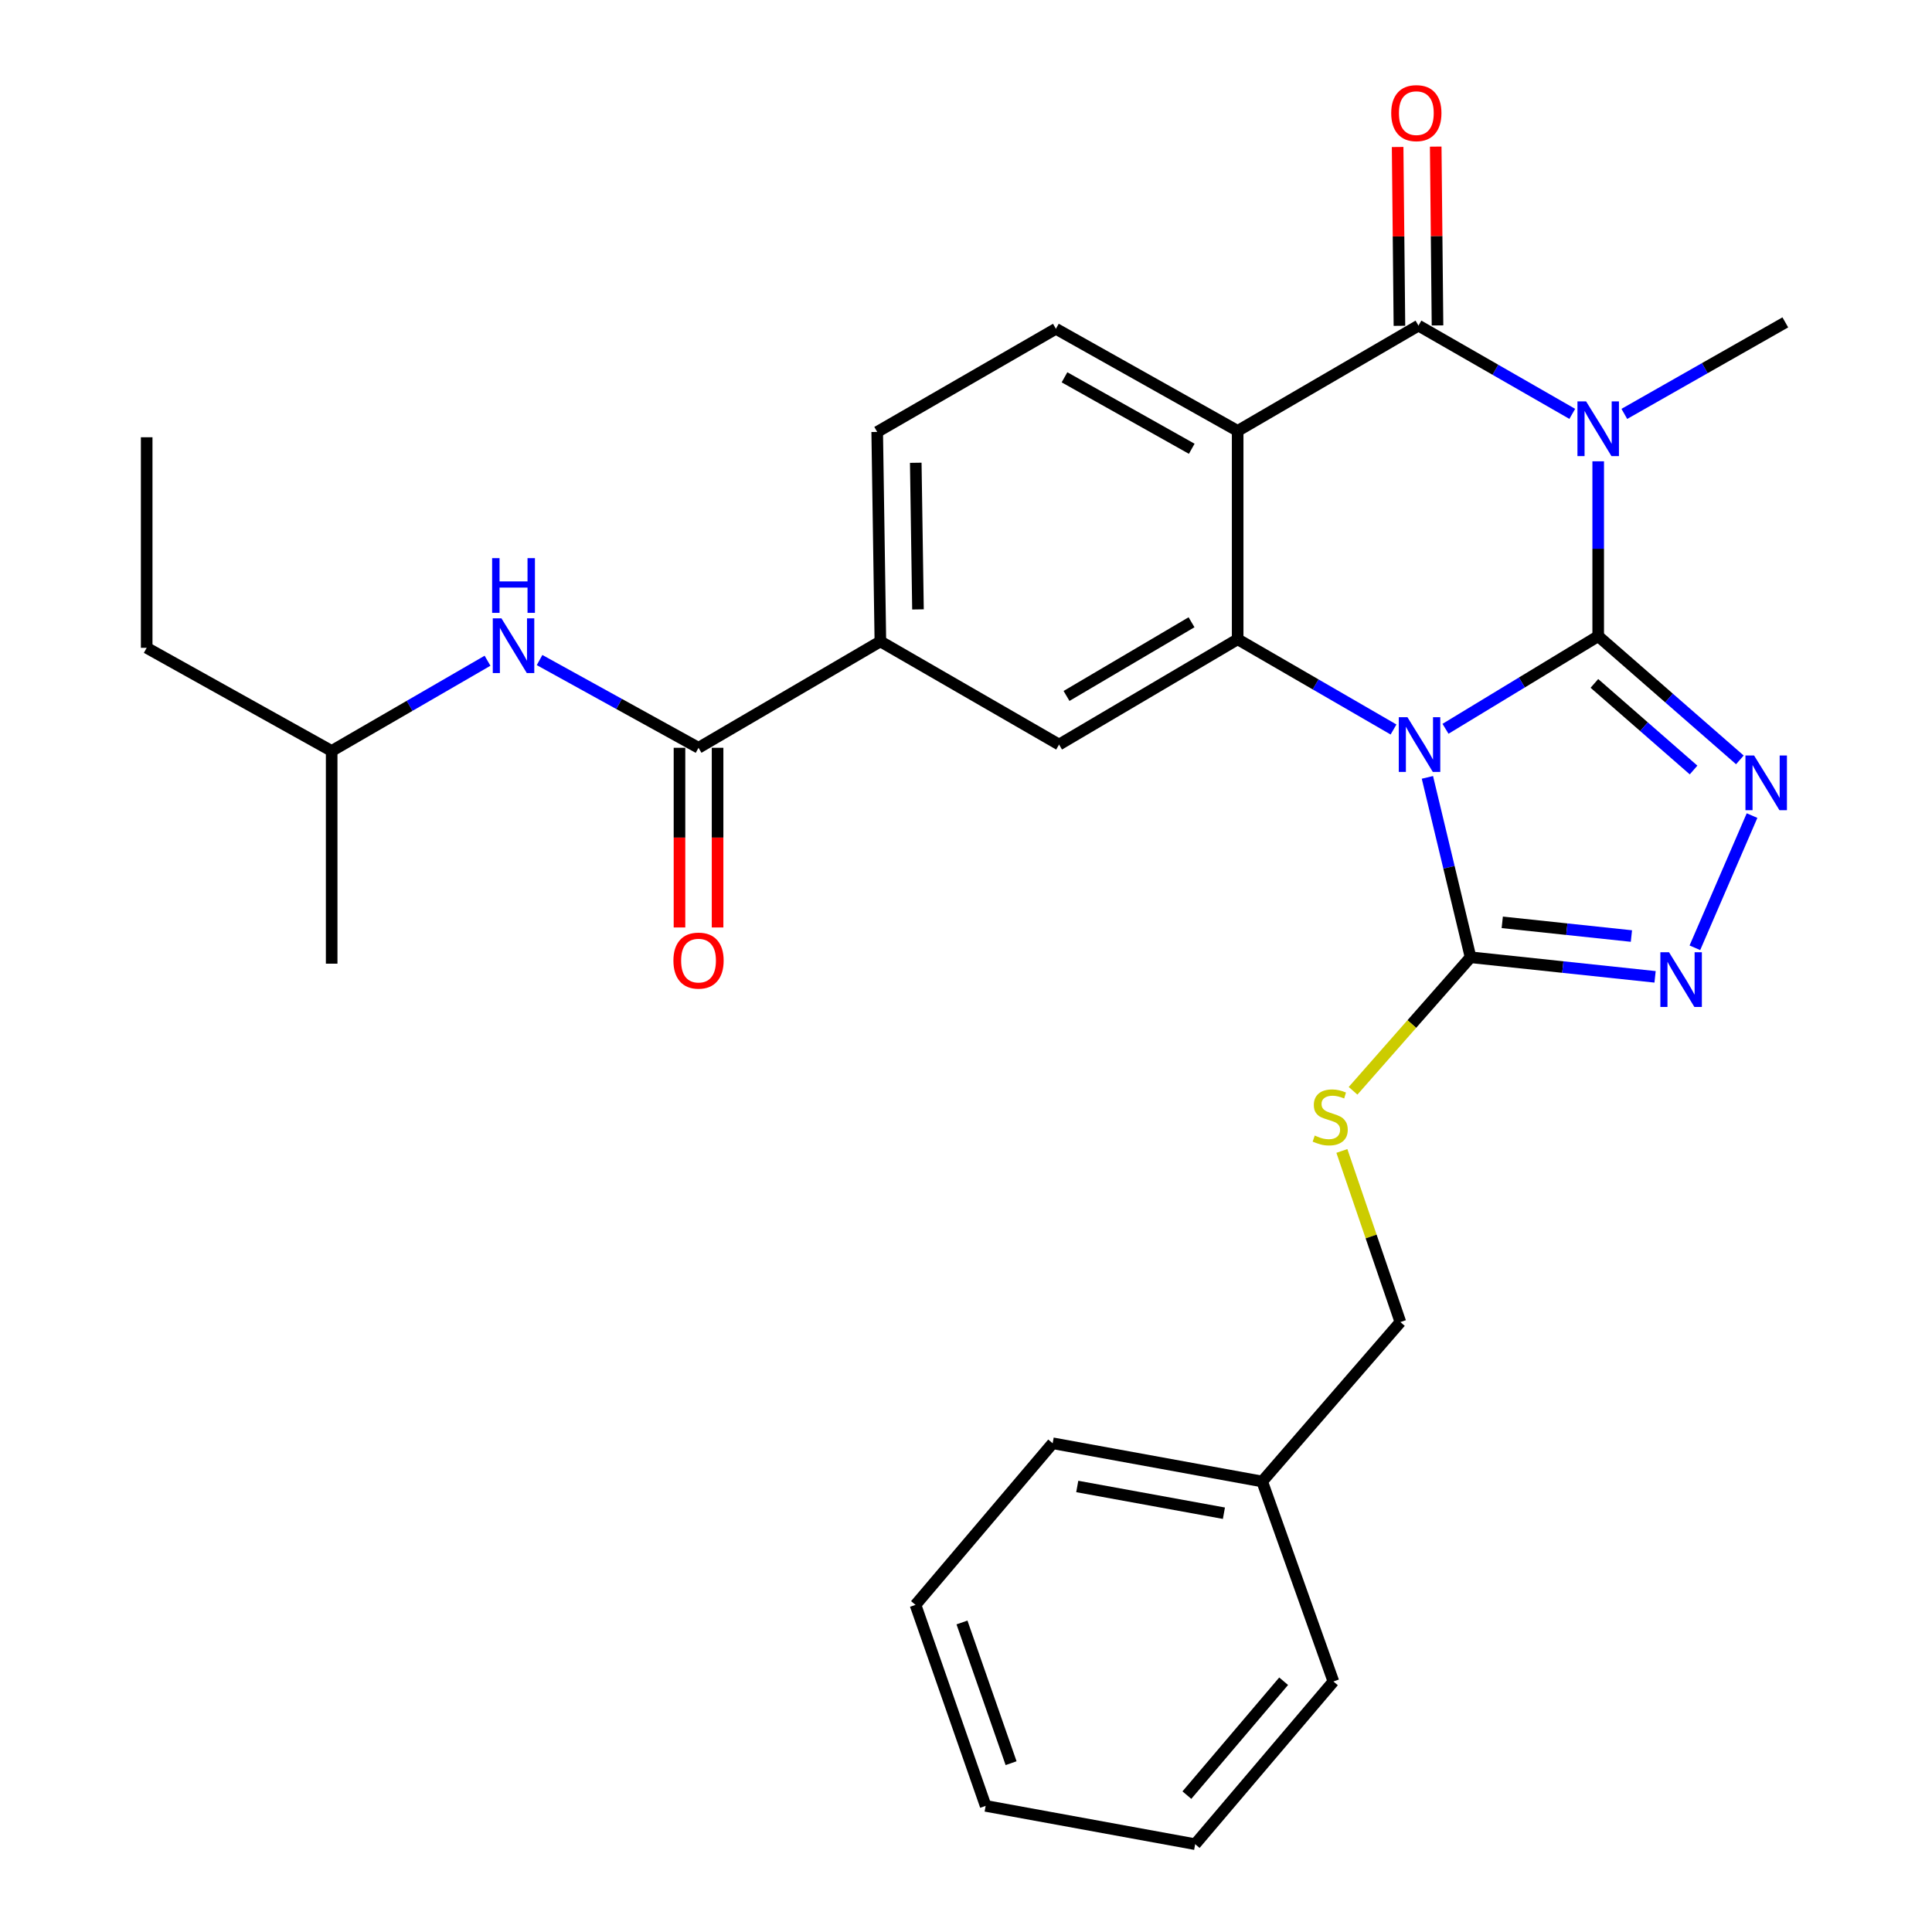 <?xml version='1.0' encoding='iso-8859-1'?>
<svg version='1.1' baseProfile='full'
              xmlns='http://www.w3.org/2000/svg'
                      xmlns:rdkit='http://www.rdkit.org/xml'
                      xmlns:xlink='http://www.w3.org/1999/xlink'
                  xml:space='preserve'
width='1000px' height='1000px' viewBox='0 0 1000 1000'>
<!-- END OF HEADER -->
<rect style='opacity:1.0;fill:#FFFFFF;stroke:none' width='1000' height='1000' x='0' y='0'> </rect>
<path class='bond-0' d='M 827.226,329.277 L 787.708,353.25' style='fill:none;fill-rule:evenodd;stroke:#000000;stroke-width:6px;stroke-linecap:butt;stroke-linejoin:miter;stroke-opacity:1' />
<path class='bond-0' d='M 787.708,353.25 L 748.19,377.223' style='fill:none;fill-rule:evenodd;stroke:#0000FF;stroke-width:6px;stroke-linecap:butt;stroke-linejoin:miter;stroke-opacity:1' />
<path class='bond-1' d='M 827.226,329.277 L 827.226,284.023' style='fill:none;fill-rule:evenodd;stroke:#000000;stroke-width:6px;stroke-linecap:butt;stroke-linejoin:miter;stroke-opacity:1' />
<path class='bond-1' d='M 827.226,284.023 L 827.226,238.768' style='fill:none;fill-rule:evenodd;stroke:#0000FF;stroke-width:6px;stroke-linecap:butt;stroke-linejoin:miter;stroke-opacity:1' />
<path class='bond-5' d='M 827.226,329.277 L 863.889,361.294' style='fill:none;fill-rule:evenodd;stroke:#000000;stroke-width:6px;stroke-linecap:butt;stroke-linejoin:miter;stroke-opacity:1' />
<path class='bond-5' d='M 863.889,361.294 L 900.551,393.312' style='fill:none;fill-rule:evenodd;stroke:#0000FF;stroke-width:6px;stroke-linecap:butt;stroke-linejoin:miter;stroke-opacity:1' />
<path class='bond-5' d='M 825.259,353.729 L 850.923,376.141' style='fill:none;fill-rule:evenodd;stroke:#000000;stroke-width:6px;stroke-linecap:butt;stroke-linejoin:miter;stroke-opacity:1' />
<path class='bond-5' d='M 850.923,376.141 L 876.587,398.554' style='fill:none;fill-rule:evenodd;stroke:#0000FF;stroke-width:6px;stroke-linecap:butt;stroke-linejoin:miter;stroke-opacity:1' />
<path class='bond-3' d='M 721.286,377.588 L 680.948,354.237' style='fill:none;fill-rule:evenodd;stroke:#0000FF;stroke-width:6px;stroke-linecap:butt;stroke-linejoin:miter;stroke-opacity:1' />
<path class='bond-3' d='M 680.948,354.237 L 640.611,330.887' style='fill:none;fill-rule:evenodd;stroke:#000000;stroke-width:6px;stroke-linecap:butt;stroke-linejoin:miter;stroke-opacity:1' />
<path class='bond-6' d='M 738.821,402.37 L 749.99,448.925' style='fill:none;fill-rule:evenodd;stroke:#0000FF;stroke-width:6px;stroke-linecap:butt;stroke-linejoin:miter;stroke-opacity:1' />
<path class='bond-6' d='M 749.99,448.925 L 761.159,495.48' style='fill:none;fill-rule:evenodd;stroke:#000000;stroke-width:6px;stroke-linecap:butt;stroke-linejoin:miter;stroke-opacity:1' />
<path class='bond-2' d='M 813.805,214.222 L 774.001,191.38' style='fill:none;fill-rule:evenodd;stroke:#0000FF;stroke-width:6px;stroke-linecap:butt;stroke-linejoin:miter;stroke-opacity:1' />
<path class='bond-2' d='M 774.001,191.38 L 734.198,168.538' style='fill:none;fill-rule:evenodd;stroke:#000000;stroke-width:6px;stroke-linecap:butt;stroke-linejoin:miter;stroke-opacity:1' />
<path class='bond-17' d='M 840.752,214.235 L 882.414,190.549' style='fill:none;fill-rule:evenodd;stroke:#0000FF;stroke-width:6px;stroke-linecap:butt;stroke-linejoin:miter;stroke-opacity:1' />
<path class='bond-17' d='M 882.414,190.549 L 924.077,166.863' style='fill:none;fill-rule:evenodd;stroke:#000000;stroke-width:6px;stroke-linecap:butt;stroke-linejoin:miter;stroke-opacity:1' />
<path class='bond-4' d='M 734.198,168.538 L 640.611,223.031' style='fill:none;fill-rule:evenodd;stroke:#000000;stroke-width:6px;stroke-linecap:butt;stroke-linejoin:miter;stroke-opacity:1' />
<path class='bond-14' d='M 744.053,168.439 L 743.588,122.161' style='fill:none;fill-rule:evenodd;stroke:#000000;stroke-width:6px;stroke-linecap:butt;stroke-linejoin:miter;stroke-opacity:1' />
<path class='bond-14' d='M 743.588,122.161 L 743.123,75.883' style='fill:none;fill-rule:evenodd;stroke:#FF0000;stroke-width:6px;stroke-linecap:butt;stroke-linejoin:miter;stroke-opacity:1' />
<path class='bond-14' d='M 724.342,168.637 L 723.877,122.359' style='fill:none;fill-rule:evenodd;stroke:#000000;stroke-width:6px;stroke-linecap:butt;stroke-linejoin:miter;stroke-opacity:1' />
<path class='bond-14' d='M 723.877,122.359 L 723.412,76.081' style='fill:none;fill-rule:evenodd;stroke:#FF0000;stroke-width:6px;stroke-linecap:butt;stroke-linejoin:miter;stroke-opacity:1' />
<path class='bond-9' d='M 640.611,330.887 L 548.173,385.379' style='fill:none;fill-rule:evenodd;stroke:#000000;stroke-width:6px;stroke-linecap:butt;stroke-linejoin:miter;stroke-opacity:1' />
<path class='bond-9' d='M 616.735,322.08 L 552.029,360.224' style='fill:none;fill-rule:evenodd;stroke:#000000;stroke-width:6px;stroke-linecap:butt;stroke-linejoin:miter;stroke-opacity:1' />
<path class='bond-30' d='M 640.611,330.887 L 640.611,223.031' style='fill:none;fill-rule:evenodd;stroke:#000000;stroke-width:6px;stroke-linecap:butt;stroke-linejoin:miter;stroke-opacity:1' />
<path class='bond-11' d='M 640.611,223.031 L 546.531,170.181' style='fill:none;fill-rule:evenodd;stroke:#000000;stroke-width:6px;stroke-linecap:butt;stroke-linejoin:miter;stroke-opacity:1' />
<path class='bond-11' d='M 616.845,232.289 L 550.989,195.294' style='fill:none;fill-rule:evenodd;stroke:#000000;stroke-width:6px;stroke-linecap:butt;stroke-linejoin:miter;stroke-opacity:1' />
<path class='bond-7' d='M 906.855,422.145 L 877.266,490.572' style='fill:none;fill-rule:evenodd;stroke:#0000FF;stroke-width:6px;stroke-linecap:butt;stroke-linejoin:miter;stroke-opacity:1' />
<path class='bond-12' d='M 761.159,495.48 L 730.749,530.038' style='fill:none;fill-rule:evenodd;stroke:#000000;stroke-width:6px;stroke-linecap:butt;stroke-linejoin:miter;stroke-opacity:1' />
<path class='bond-12' d='M 730.749,530.038 L 700.34,564.597' style='fill:none;fill-rule:evenodd;stroke:#CCCC00;stroke-width:6px;stroke-linecap:butt;stroke-linejoin:miter;stroke-opacity:1' />
<path class='bond-29' d='M 761.159,495.48 L 808.911,500.547' style='fill:none;fill-rule:evenodd;stroke:#000000;stroke-width:6px;stroke-linecap:butt;stroke-linejoin:miter;stroke-opacity:1' />
<path class='bond-29' d='M 808.911,500.547 L 856.663,505.614' style='fill:none;fill-rule:evenodd;stroke:#0000FF;stroke-width:6px;stroke-linecap:butt;stroke-linejoin:miter;stroke-opacity:1' />
<path class='bond-29' d='M 777.565,477.398 L 810.991,480.945' style='fill:none;fill-rule:evenodd;stroke:#000000;stroke-width:6px;stroke-linecap:butt;stroke-linejoin:miter;stroke-opacity:1' />
<path class='bond-29' d='M 810.991,480.945 L 844.418,484.492' style='fill:none;fill-rule:evenodd;stroke:#0000FF;stroke-width:6px;stroke-linecap:butt;stroke-linejoin:miter;stroke-opacity:1' />
<path class='bond-8' d='M 361.558,387.054 L 455.681,331.993' style='fill:none;fill-rule:evenodd;stroke:#000000;stroke-width:6px;stroke-linecap:butt;stroke-linejoin:miter;stroke-opacity:1' />
<path class='bond-13' d='M 361.558,387.054 L 320.417,364.348' style='fill:none;fill-rule:evenodd;stroke:#000000;stroke-width:6px;stroke-linecap:butt;stroke-linejoin:miter;stroke-opacity:1' />
<path class='bond-13' d='M 320.417,364.348 L 279.277,341.642' style='fill:none;fill-rule:evenodd;stroke:#0000FF;stroke-width:6px;stroke-linecap:butt;stroke-linejoin:miter;stroke-opacity:1' />
<path class='bond-16' d='M 351.702,387.054 L 351.702,433.553' style='fill:none;fill-rule:evenodd;stroke:#000000;stroke-width:6px;stroke-linecap:butt;stroke-linejoin:miter;stroke-opacity:1' />
<path class='bond-16' d='M 351.702,433.553 L 351.702,480.051' style='fill:none;fill-rule:evenodd;stroke:#FF0000;stroke-width:6px;stroke-linecap:butt;stroke-linejoin:miter;stroke-opacity:1' />
<path class='bond-16' d='M 371.414,387.054 L 371.414,433.553' style='fill:none;fill-rule:evenodd;stroke:#000000;stroke-width:6px;stroke-linecap:butt;stroke-linejoin:miter;stroke-opacity:1' />
<path class='bond-16' d='M 371.414,433.553 L 371.414,480.051' style='fill:none;fill-rule:evenodd;stroke:#FF0000;stroke-width:6px;stroke-linecap:butt;stroke-linejoin:miter;stroke-opacity:1' />
<path class='bond-10' d='M 548.173,385.379 L 455.681,331.993' style='fill:none;fill-rule:evenodd;stroke:#000000;stroke-width:6px;stroke-linecap:butt;stroke-linejoin:miter;stroke-opacity:1' />
<path class='bond-31' d='M 455.681,331.993 L 454.039,223.567' style='fill:none;fill-rule:evenodd;stroke:#000000;stroke-width:6px;stroke-linecap:butt;stroke-linejoin:miter;stroke-opacity:1' />
<path class='bond-31' d='M 475.144,315.43 L 473.995,239.532' style='fill:none;fill-rule:evenodd;stroke:#000000;stroke-width:6px;stroke-linecap:butt;stroke-linejoin:miter;stroke-opacity:1' />
<path class='bond-15' d='M 546.531,170.181 L 454.039,223.567' style='fill:none;fill-rule:evenodd;stroke:#000000;stroke-width:6px;stroke-linecap:butt;stroke-linejoin:miter;stroke-opacity:1' />
<path class='bond-18' d='M 694.557,595.727 L 709.696,640.012' style='fill:none;fill-rule:evenodd;stroke:#CCCC00;stroke-width:6px;stroke-linecap:butt;stroke-linejoin:miter;stroke-opacity:1' />
<path class='bond-18' d='M 709.696,640.012 L 724.835,684.297' style='fill:none;fill-rule:evenodd;stroke:#000000;stroke-width:6px;stroke-linecap:butt;stroke-linejoin:miter;stroke-opacity:1' />
<path class='bond-20' d='M 252.343,341.996 L 212.005,365.347' style='fill:none;fill-rule:evenodd;stroke:#0000FF;stroke-width:6px;stroke-linecap:butt;stroke-linejoin:miter;stroke-opacity:1' />
<path class='bond-20' d='M 212.005,365.347 L 171.668,388.697' style='fill:none;fill-rule:evenodd;stroke:#000000;stroke-width:6px;stroke-linecap:butt;stroke-linejoin:miter;stroke-opacity:1' />
<path class='bond-19' d='M 724.835,684.297 L 653.303,766.813' style='fill:none;fill-rule:evenodd;stroke:#000000;stroke-width:6px;stroke-linecap:butt;stroke-linejoin:miter;stroke-opacity:1' />
<path class='bond-21' d='M 653.303,766.813 L 544.855,747.035' style='fill:none;fill-rule:evenodd;stroke:#000000;stroke-width:6px;stroke-linecap:butt;stroke-linejoin:miter;stroke-opacity:1' />
<path class='bond-21' d='M 633.499,783.238 L 557.586,769.394' style='fill:none;fill-rule:evenodd;stroke:#000000;stroke-width:6px;stroke-linecap:butt;stroke-linejoin:miter;stroke-opacity:1' />
<path class='bond-22' d='M 653.303,766.813 L 690.164,870.332' style='fill:none;fill-rule:evenodd;stroke:#000000;stroke-width:6px;stroke-linecap:butt;stroke-linejoin:miter;stroke-opacity:1' />
<path class='bond-23' d='M 171.668,388.697 L 75.923,335.311' style='fill:none;fill-rule:evenodd;stroke:#000000;stroke-width:6px;stroke-linecap:butt;stroke-linejoin:miter;stroke-opacity:1' />
<path class='bond-24' d='M 171.668,388.697 L 171.668,498.798' style='fill:none;fill-rule:evenodd;stroke:#000000;stroke-width:6px;stroke-linecap:butt;stroke-linejoin:miter;stroke-opacity:1' />
<path class='bond-26' d='M 544.855,747.035 L 473.86,830.679' style='fill:none;fill-rule:evenodd;stroke:#000000;stroke-width:6px;stroke-linecap:butt;stroke-linejoin:miter;stroke-opacity:1' />
<path class='bond-27' d='M 690.164,870.332 L 618.621,954.545' style='fill:none;fill-rule:evenodd;stroke:#000000;stroke-width:6px;stroke-linecap:butt;stroke-linejoin:miter;stroke-opacity:1' />
<path class='bond-27' d='M 664.41,870.202 L 614.33,929.151' style='fill:none;fill-rule:evenodd;stroke:#000000;stroke-width:6px;stroke-linecap:butt;stroke-linejoin:miter;stroke-opacity:1' />
<path class='bond-25' d='M 75.923,335.311 L 75.923,226.327' style='fill:none;fill-rule:evenodd;stroke:#000000;stroke-width:6px;stroke-linecap:butt;stroke-linejoin:miter;stroke-opacity:1' />
<path class='bond-32' d='M 473.86,830.679 L 510.173,934.724' style='fill:none;fill-rule:evenodd;stroke:#000000;stroke-width:6px;stroke-linecap:butt;stroke-linejoin:miter;stroke-opacity:1' />
<path class='bond-32' d='M 497.918,839.79 L 523.337,912.622' style='fill:none;fill-rule:evenodd;stroke:#000000;stroke-width:6px;stroke-linecap:butt;stroke-linejoin:miter;stroke-opacity:1' />
<path class='bond-28' d='M 618.621,954.545 L 510.173,934.724' style='fill:none;fill-rule:evenodd;stroke:#000000;stroke-width:6px;stroke-linecap:butt;stroke-linejoin:miter;stroke-opacity:1' />
<path  class='atom-1' d='M 728.485 371.219
L 737.765 386.219
Q 738.685 387.699, 740.165 390.379
Q 741.645 393.059, 741.725 393.219
L 741.725 371.219
L 745.485 371.219
L 745.485 399.539
L 741.605 399.539
L 731.645 383.139
Q 730.485 381.219, 729.245 379.019
Q 728.045 376.819, 727.685 376.139
L 727.685 399.539
L 724.005 399.539
L 724.005 371.219
L 728.485 371.219
' fill='#0000FF'/>
<path  class='atom-2' d='M 820.966 207.765
L 830.246 222.765
Q 831.166 224.245, 832.646 226.925
Q 834.126 229.605, 834.206 229.765
L 834.206 207.765
L 837.966 207.765
L 837.966 236.085
L 834.086 236.085
L 824.126 219.685
Q 822.966 217.765, 821.726 215.565
Q 820.526 213.365, 820.166 212.685
L 820.166 236.085
L 816.486 236.085
L 816.486 207.765
L 820.966 207.765
' fill='#0000FF'/>
<path  class='atom-6' d='M 907.917 391.051
L 917.197 406.051
Q 918.117 407.531, 919.597 410.211
Q 921.077 412.891, 921.157 413.051
L 921.157 391.051
L 924.917 391.051
L 924.917 419.371
L 921.037 419.371
L 911.077 402.971
Q 909.917 401.051, 908.677 398.851
Q 907.477 396.651, 907.117 395.971
L 907.117 419.371
L 903.437 419.371
L 903.437 391.051
L 907.917 391.051
' fill='#0000FF'/>
<path  class='atom-8' d='M 863.883 492.884
L 873.163 507.884
Q 874.083 509.364, 875.563 512.044
Q 877.043 514.724, 877.123 514.884
L 877.123 492.884
L 880.883 492.884
L 880.883 521.204
L 877.003 521.204
L 867.043 504.804
Q 865.883 502.884, 864.643 500.684
Q 863.443 498.484, 863.083 497.804
L 863.083 521.204
L 859.403 521.204
L 859.403 492.884
L 863.883 492.884
' fill='#0000FF'/>
<path  class='atom-13' d='M 680.51 587.76
Q 680.83 587.88, 682.15 588.44
Q 683.47 589, 684.91 589.36
Q 686.39 589.68, 687.83 589.68
Q 690.51 589.68, 692.07 588.4
Q 693.63 587.08, 693.63 584.8
Q 693.63 583.24, 692.83 582.28
Q 692.07 581.32, 690.87 580.8
Q 689.67 580.28, 687.67 579.68
Q 685.15 578.92, 683.63 578.2
Q 682.15 577.48, 681.07 575.96
Q 680.03 574.44, 680.03 571.88
Q 680.03 568.32, 682.43 566.12
Q 684.87 563.92, 689.67 563.92
Q 692.95 563.92, 696.67 565.48
L 695.75 568.56
Q 692.35 567.16, 689.79 567.16
Q 687.03 567.16, 685.51 568.32
Q 683.99 569.44, 684.03 571.4
Q 684.03 572.92, 684.79 573.84
Q 685.59 574.76, 686.71 575.28
Q 687.87 575.8, 689.79 576.4
Q 692.35 577.2, 693.87 578
Q 695.39 578.8, 696.47 580.44
Q 697.59 582.04, 697.59 584.8
Q 697.59 588.72, 694.95 590.84
Q 692.35 592.92, 687.99 592.92
Q 685.47 592.92, 683.55 592.36
Q 681.67 591.84, 679.43 590.92
L 680.51 587.76
' fill='#CCCC00'/>
<path  class='atom-14' d='M 259.542 320.045
L 268.822 335.045
Q 269.742 336.525, 271.222 339.205
Q 272.702 341.885, 272.782 342.045
L 272.782 320.045
L 276.542 320.045
L 276.542 348.365
L 272.662 348.365
L 262.702 331.965
Q 261.542 330.045, 260.302 327.845
Q 259.102 325.645, 258.742 324.965
L 258.742 348.365
L 255.062 348.365
L 255.062 320.045
L 259.542 320.045
' fill='#0000FF'/>
<path  class='atom-14' d='M 254.722 288.893
L 258.562 288.893
L 258.562 300.933
L 273.042 300.933
L 273.042 288.893
L 276.882 288.893
L 276.882 317.213
L 273.042 317.213
L 273.042 304.133
L 258.562 304.133
L 258.562 317.213
L 254.722 317.213
L 254.722 288.893
' fill='#0000FF'/>
<path  class='atom-15' d='M 720.092 58.55
Q 720.092 51.75, 723.452 47.95
Q 726.812 44.15, 733.092 44.15
Q 739.372 44.15, 742.732 47.95
Q 746.092 51.75, 746.092 58.55
Q 746.092 65.43, 742.692 69.35
Q 739.292 73.23, 733.092 73.23
Q 726.852 73.23, 723.452 69.35
Q 720.092 65.47, 720.092 58.55
M 733.092 70.03
Q 737.412 70.03, 739.732 67.15
Q 742.092 64.23, 742.092 58.55
Q 742.092 52.99, 739.732 50.19
Q 737.412 47.35, 733.092 47.35
Q 728.772 47.35, 726.412 50.15
Q 724.092 52.95, 724.092 58.55
Q 724.092 64.27, 726.412 67.15
Q 728.772 70.03, 733.092 70.03
' fill='#FF0000'/>
<path  class='atom-17' d='M 348.558 497.203
Q 348.558 490.403, 351.918 486.603
Q 355.278 482.803, 361.558 482.803
Q 367.838 482.803, 371.198 486.603
Q 374.558 490.403, 374.558 497.203
Q 374.558 504.083, 371.158 508.003
Q 367.758 511.883, 361.558 511.883
Q 355.318 511.883, 351.918 508.003
Q 348.558 504.123, 348.558 497.203
M 361.558 508.683
Q 365.878 508.683, 368.198 505.803
Q 370.558 502.883, 370.558 497.203
Q 370.558 491.643, 368.198 488.843
Q 365.878 486.003, 361.558 486.003
Q 357.238 486.003, 354.878 488.803
Q 352.558 491.603, 352.558 497.203
Q 352.558 502.923, 354.878 505.803
Q 357.238 508.683, 361.558 508.683
' fill='#FF0000'/>
</svg>
